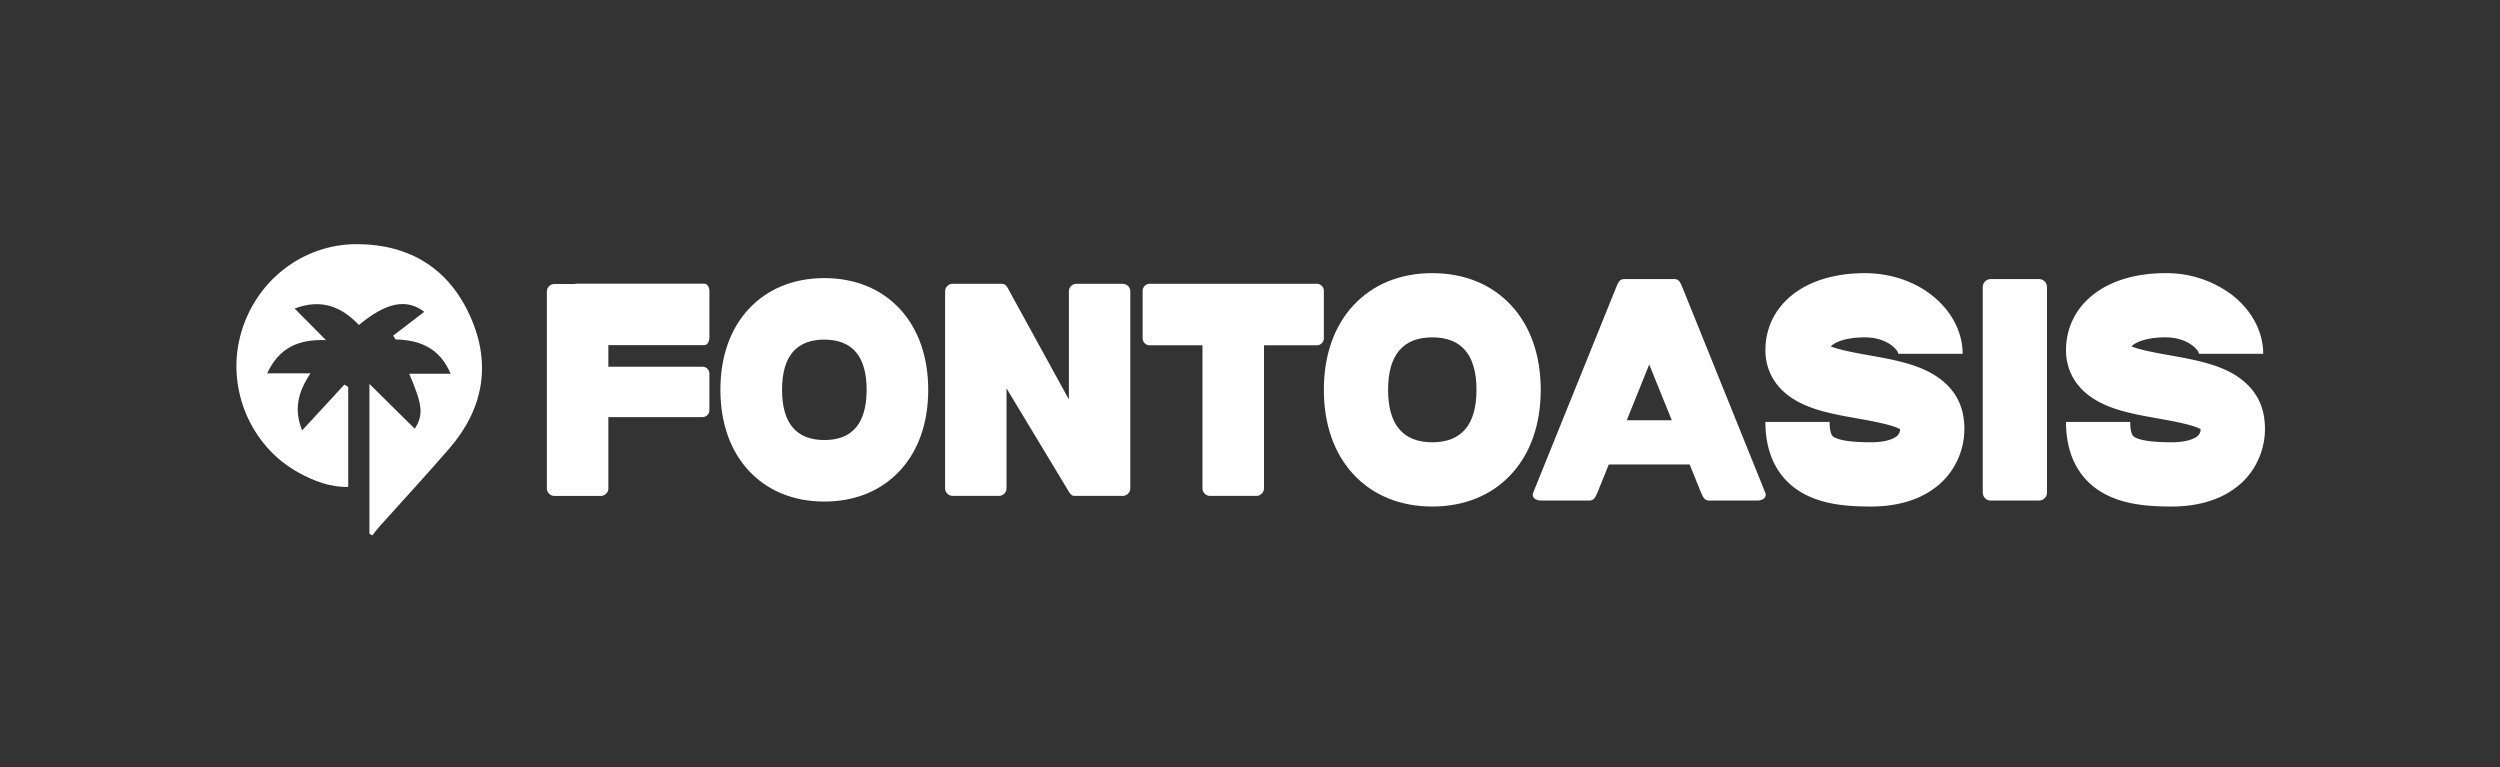<svg xmlns="http://www.w3.org/2000/svg" id="Capa_1" data-name="Capa 1" width="1157.21" height="355.04" viewBox="0 0 1157.21 355.04"><rect x="0" y="0" width="1157.21" height="355.04" fill="#333333" stroke="none"/><defs><style>      .cls-1 {        fill: #fff;      }    </style></defs><title>logo_fontoasis-Hblanco</title><path class="cls-1" d="M171,247.06V177.71c7.56,7.45,14.26,14.06,21,20.75,4.1-6.5,3.63-11-2.58-25.46H208.6c-5.16-12.08-14.32-15.59-25.52-15.88L182,155.35l14.38-11c-8.39-6.46-17.81-4.18-30.25,6.07-7.87-8.24-17.07-12.38-29.75-7.6l14.5,14.62c-12.56-.48-21.62,3.38-27.22,15.37h20.06c-5.75,8.63-7.83,16.57-3.86,26.41L159.43,178l1.75,1.1v46.28c-8.29.21-15.79-2.67-22.89-6.56-22.24-12.18-33.49-38.74-27.06-63.38,6.56-25.11,28.67-42.56,54.21-42.42,24.57.14,42.6,11.54,52.42,33.83,9.57,21.74,5.9,42.4-9.66,60.48-10.71,12.44-21.89,24.48-32.84,36.71-1.07,1.2-2,2.53-3,3.8Z"></path><g><path class="cls-1" d="M328.37,134.83v21.39c0,1.95-1,3.54-2.31,3.54H281.6v10h43.48a3.18,3.18,0,0,1,3.29,3.07V190a3.19,3.19,0,0,1-3.29,3.07H281.6v32.95a3.54,3.54,0,0,1-3.53,3.54h-21.4a3.55,3.55,0,0,1-3.54-3.54V135a3.55,3.55,0,0,1,3.54-3.54H266a1.62,1.62,0,0,1,.65-.14h59.37C327.33,131.29,328.37,132.87,328.37,134.83Z"></path><path class="cls-1" d="M416.66,143.15c8.48,9.22,13,22.12,13,37.29s-4.48,28.08-13,37.29c-8.68,9.44-20.81,14.43-35.1,14.43s-26.42-5-35.1-14.43c-8.48-9.21-13-22.11-13-37.29s4.48-28.07,13-37.29c8.68-9.43,20.82-14.42,35.1-14.42S408,133.72,416.66,143.15Zm-15.51,37.29c0-15.42-6.59-23.24-19.59-23.24S362,165,362,180.44s6.59,23.25,19.59,23.25S401.15,195.87,401.15,180.44Z"></path><path class="cls-1" d="M523.2,134.9V226a3.54,3.54,0,0,1-3.53,3.54H497.34c-1.55,0-2.28-1.42-3.54-3.54l-27.9-46.23V226a3.54,3.54,0,0,1-3.53,3.54H441a3.54,3.54,0,0,1-3.53-3.54V134.9a3.53,3.53,0,0,1,3.53-3.54h22.79c1.76,0,2.54,1.62,3.53,3.54l27.45,50v-50a3.53,3.53,0,0,1,3.53-3.54h21.4A3.53,3.53,0,0,1,523.2,134.9Z"></path><path class="cls-1" d="M612.79,134.9v21.39a3.32,3.32,0,0,1-3,3.54h-24.7V226a3.54,3.54,0,0,1-3.54,3.54H560.14A3.55,3.55,0,0,1,556.6,226V159.83H531.91a3.31,3.31,0,0,1-3-3.54V134.9a3.31,3.31,0,0,1,3-3.54h77.86A3.31,3.31,0,0,1,612.79,134.9Z"></path><path class="cls-1" d="M699.64,141.5c8.86,9.62,13.54,23.09,13.54,38.94s-4.68,29.32-13.54,38.95c-9.06,9.86-21.74,15.07-36.66,15.07s-27.6-5.21-36.66-15.07c-8.85-9.63-13.53-23.09-13.53-38.95s4.68-29.32,13.53-38.94c9.06-9.86,21.74-15.07,36.66-15.07S690.58,131.64,699.64,141.5Zm-16.2,38.94c0-16.11-6.88-24.28-20.46-24.28s-20.46,8.17-20.46,24.28,6.89,24.28,20.46,24.28S683.44,196.55,683.44,180.44Z"></path><path class="cls-1" d="M817.1,228c.89,2.05-.84,3.7-3.7,3.7H791.06c-2,0-2.71-1.51-3.7-3.7l-5.23-13H744.68l-5.24,13c-1,2.19-1.65,3.7-3.69,3.7H713.4c-2.85,0-4.58-1.65-3.69-3.7l38.45-95.14c.94-2.37,1.65-3.69,3.69-3.69H775c2,0,2.75,1.32,3.69,3.69Zm-43.26-33.47L763.4,168.72,753,194.54Z"></path><path class="cls-1" d="M909,194.08a34.43,34.43,0,0,1-8.32,27.17c-5.39,6-15.79,13.21-34.69,13.21-10.46,0-22.48-.78-32.23-6.57-7.57-4.49-16.58-13.79-16.58-32.57h29.73c0,5.8,1.42,6.64,2,7,2.69,1.59,8.43,2.4,17.06,2.4,8.88,0,11.84-2.53,12.53-3.3a4,4,0,0,0,1-2.77c-3.59-2.08-13.84-3.9-19.56-4.92-8.35-1.48-17-3-24.28-6.15-16.08-6.91-18.48-18.89-18.48-25.42,0-11.6,5.59-21.54,15.73-28,7.93-5.05,18.4-7.72,30.29-7.72,11.67,0,22.74,3.67,31.15,10.33,9,7.11,14.12,17,14.12,27H878.7v0c-.12-1.78-5.2-7.62-15.54-7.62-6,0-11.25,1.12-14.31,3.07a6,6,0,0,0-1.38,1.13c4,1.68,12.32,3.15,17.63,4.1,8.23,1.46,16.74,3,24.1,6C904.05,176.57,908.14,186.68,909,194.08Z"></path><path class="cls-1" d="M947.52,132.87V228a3.7,3.7,0,0,1-3.69,3.7H921.49a3.7,3.7,0,0,1-3.7-3.7V132.87a3.7,3.7,0,0,1,3.7-3.69h22.34A3.69,3.69,0,0,1,947.52,132.87Z"></path><path class="cls-1" d="M1048.14,194.08a34.43,34.43,0,0,1-8.32,27.17c-5.4,6-15.79,13.21-34.69,13.21-10.46,0-22.48-.78-32.23-6.57-7.57-4.49-16.58-13.79-16.58-32.57h29.73c0,5.8,1.42,6.64,2,7,2.69,1.59,8.43,2.4,17.06,2.4,8.88,0,11.84-2.53,12.53-3.3a4,4,0,0,0,1-2.77c-3.59-2.08-13.84-3.9-19.56-4.92-8.35-1.48-17-3-24.28-6.15-16.08-6.91-18.48-18.89-18.48-25.42,0-11.6,5.59-21.54,15.73-28,7.93-5.05,18.4-7.72,30.29-7.72a50.24,50.24,0,0,1,31.15,10.33c9,7.11,14.12,17,14.12,27h-29.74v0c-.12-1.78-5.19-7.62-15.53-7.62-6,0-11.25,1.12-14.31,3.07a6.35,6.35,0,0,0-1.39,1.13c4,1.68,12.33,3.15,17.64,4.1,8.23,1.46,16.74,3,24.1,6C1043.22,176.57,1047.31,186.68,1048.14,194.08Z"></path></g></svg>